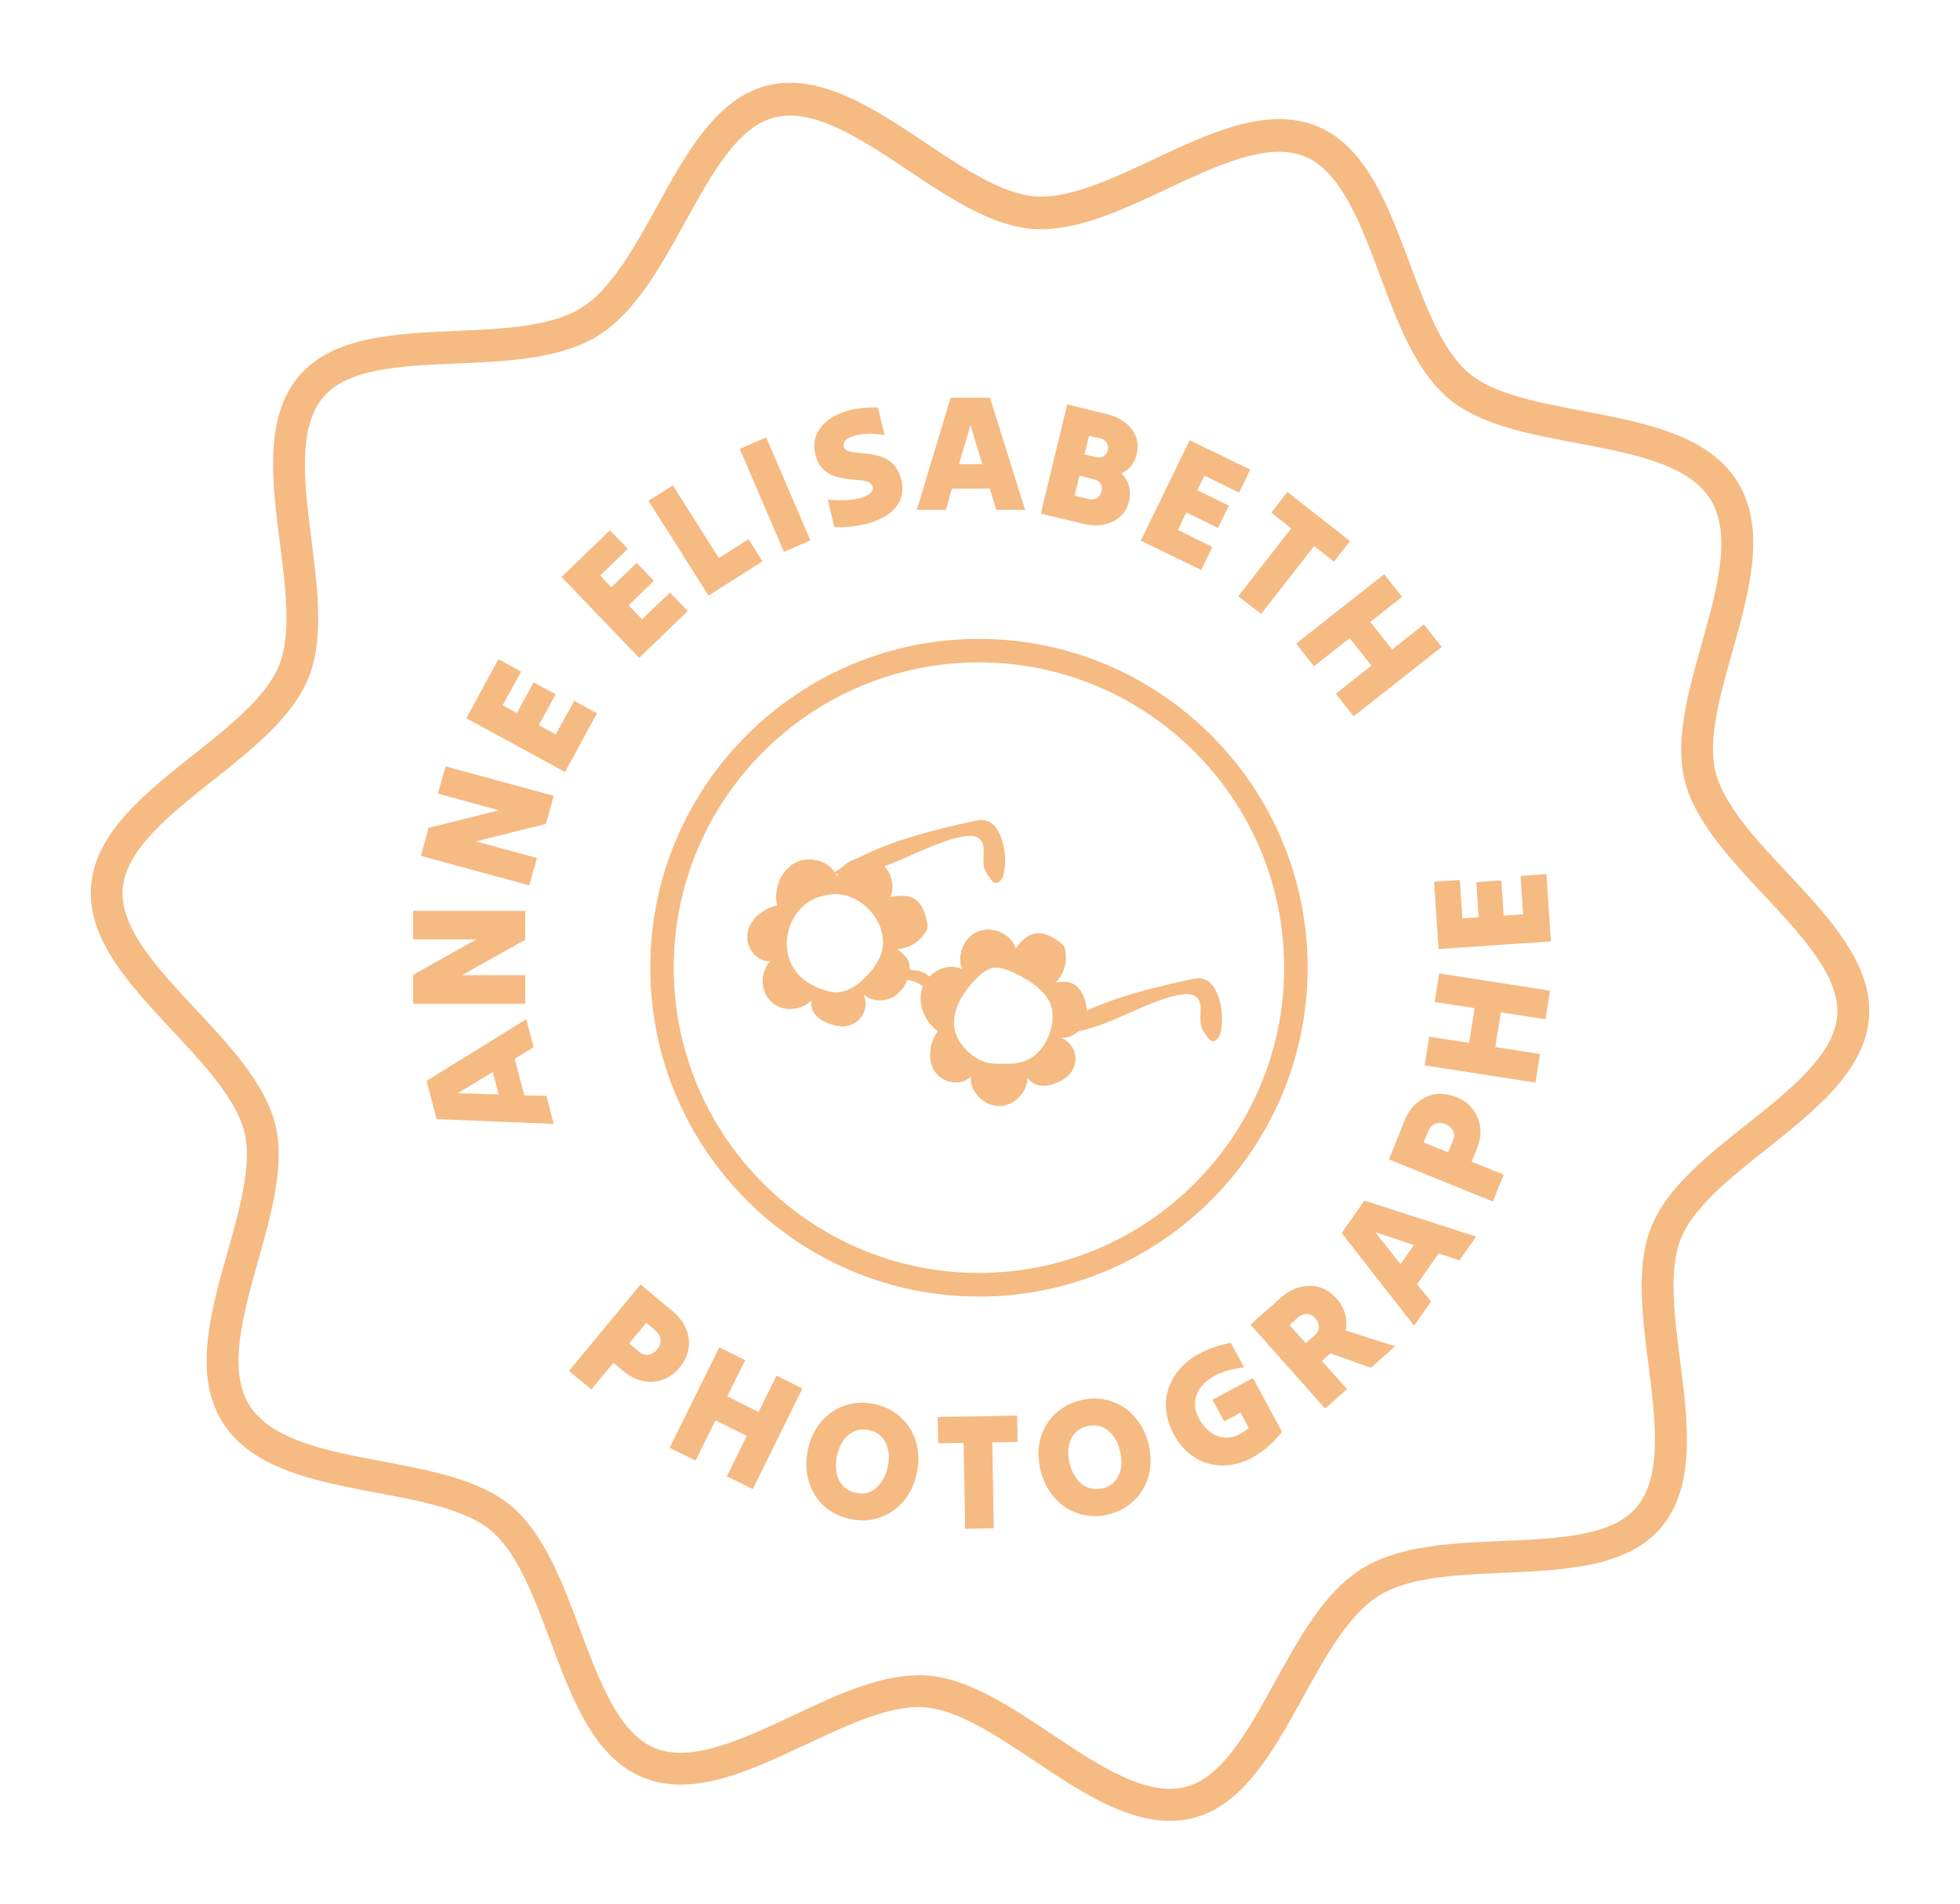 <?xml version="1.0" encoding="UTF-8"?>
<svg id="Calque_1" data-name="Calque 1" xmlns="http://www.w3.org/2000/svg" version="1.1" viewBox="0 0 1294.6 1257.4">
  <defs>
    <style>
      .cls-1 {
        fill: #f6ba83;
        stroke-width: 0px;
      }
    </style>
  </defs>
  <g>
    <g>
      <path class="cls-1" d="M365.8,742.2c-12.8-.6-25.7-1.1-38.7-1.6-13-.5-26-1.1-38.7-1.6-1.1-4.1-2.2-8.3-3.3-12.6-1.1-4.2-2.2-8.4-3.3-12.6,10.8-6.8,21.8-13.6,32.9-20.4,11.1-6.9,22.1-13.7,32.9-20.4.8,3,1.6,6.1,2.4,9.2.8,3.1,1.6,6.2,2.5,9.3-2.1,1.3-4.2,2.6-6.3,3.8-2.1,1.2-4.2,2.5-6.3,3.8,1.1,4,2.1,8,3.2,12.1,1.1,4,2.1,8.1,3.2,12.1,2.4.1,4.9.2,7.3.2,2.5,0,4.9.1,7.3.2.8,3,1.6,6.1,2.4,9.2.8,3.1,1.6,6.2,2.5,9.3ZM329.4,722.7c-.6-2.5-1.3-4.9-2-7.4-.6-2.5-1.3-5-1.9-7.4-3.8,2.3-7.7,4.6-11.6,7-3.9,2.4-7.7,4.7-11.6,7,4.5.1,9,.3,13.5.4,4.6.2,9.1.3,13.5.4Z"/>
      <path class="cls-1" d="M347,662.8c-12.2,0-24.5,0-37.1,0-12.5,0-24.8,0-37,0,0-3.2,0-6.4,0-9.6,0-3.2,0-6.4,0-9.5,6.9-3.8,13.9-7.7,20.9-11.7,7-3.9,14-7.8,20.9-11.7-6.9,0-13.9,0-20.9,0-7,0-14,0-20.9,0,0-3.1,0-6.2,0-9.4,0-3.1,0-6.2,0-9.4,12.2,0,24.5,0,37,0,12.5,0,24.8,0,37,0,0,3.1,0,6.3,0,9.5,0,3.2,0,6.4,0,9.6-6.9,3.8-13.9,7.7-20.9,11.7-7.1,3.9-14,7.8-20.9,11.7,6.9,0,13.9,0,20.9,0,7,0,14,0,20.9,0,0,3.1,0,6.2,0,9.4,0,3.1,0,6.2,0,9.4Z"/>
      <path class="cls-1" d="M349.5,584.6c-11.8-3.2-23.7-6.4-35.7-9.7-12.1-3.3-24-6.5-35.7-9.7.8-3.1,1.7-6.2,2.5-9.3.8-3.1,1.7-6.2,2.5-9.2,7.7-1.9,15.4-3.8,23.3-5.8,7.8-2,15.6-3.9,23.3-5.8-6.7-1.8-13.4-3.6-20.2-5.5-6.8-1.8-13.5-3.7-20.2-5.5.8-3,1.6-6,2.5-9,.8-3,1.6-6,2.5-9,11.8,3.2,23.7,6.4,35.7,9.7,12.1,3.3,24,6.5,35.7,9.7-.8,3-1.7,6.1-2.5,9.2-.8,3.1-1.7,6.2-2.5,9.3-7.7,1.9-15.4,3.8-23.2,5.8-7.8,2-15.6,3.9-23.3,5.8,6.7,1.8,13.4,3.6,20.2,5.5,6.8,1.9,13.5,3.7,20.2,5.5-.8,3-1.6,6-2.5,9-.8,3-1.6,6-2.5,9Z"/>
      <path class="cls-1" d="M373,509.7c-10.7-5.8-21.5-11.8-32.5-17.7-11-6-21.8-11.9-32.5-17.7,3.5-6.4,7.1-12.9,10.6-19.5,3.6-6.6,7.1-13.1,10.6-19.5,2.4,1.3,4.9,2.7,7.5,4.1,2.6,1.4,5,2.8,7.5,4.1-2,3.7-4,7.4-6.1,11.1-2,3.7-4.1,7.4-6.1,11.1,1.6.9,3.2,1.7,4.7,2.6,1.6.9,3.1,1.7,4.7,2.6,1.8-3.4,3.7-6.8,5.6-10.2,1.9-3.4,3.7-6.8,5.5-10.1,2.4,1.3,4.7,2.6,7.2,3.9,2.4,1.3,4.8,2.6,7.3,4-1.8,3.3-3.7,6.7-5.5,10.1-1.9,3.4-3.7,6.9-5.6,10.2,1.9,1,3.7,2,5.6,3.1,1.9,1,3.8,2.1,5.6,3.1,2-3.7,4-7.4,6.1-11.1,2-3.7,4.1-7.4,6.1-11.1,2.4,1.3,4.9,2.7,7.5,4.1,2.6,1.4,5,2.8,7.5,4.1-3.5,6.4-7.1,12.9-10.6,19.5-3.6,6.6-7.1,13.1-10.6,19.5Z"/>
      <path class="cls-1" d="M422.2,434.4c-8.4-8.8-17-17.7-25.7-26.7-8.6-9-17.2-17.9-25.6-26.7,5.3-5.1,10.6-10.2,16-15.4,5.4-5.2,10.7-10.3,16-15.4,1.9,2,3.9,4,5.9,6.1,2,2.1,4,4.1,5.9,6.1-3,2.9-6.1,5.9-9.1,8.8-3.1,2.9-6.1,5.9-9.2,8.8,1.3,1.3,2.5,2.6,3.7,3.9,1.2,1.3,2.5,2.6,3.7,3.9,2.8-2.7,5.6-5.4,8.4-8.1,2.8-2.7,5.6-5.4,8.3-8,1.9,1.9,3.8,3.9,5.7,5.9,1.9,2,3.8,4,5.7,6-2.7,2.6-5.5,5.3-8.3,8-2.8,2.7-5.6,5.4-8.4,8.1,1.5,1.5,2.9,3.1,4.4,4.6,1.5,1.6,3,3.1,4.5,4.6,3-2.9,6.1-5.8,9.2-8.8,3.1-2.9,6.1-5.9,9.2-8.8,1.9,2,3.9,4,5.9,6.1,2,2.1,4,4.1,5.9,6.1-5.3,5.1-10.6,10.2-16,15.4-5.4,5.2-10.7,10.3-16,15.4Z"/>
      <path class="cls-1" d="M468,393.3c-6.5-10.3-13.2-20.7-19.8-31.3-6.7-10.6-13.3-21-19.9-31.3,2.7-1.7,5.4-3.4,8.1-5.1,2.7-1.7,5.4-3.4,8-5.1,5,7.9,10.1,15.9,15.2,24,5.1,8.1,10.2,16,15.2,24,3.3-2.1,6.5-4.1,9.8-6.2,3.3-2.1,6.6-4.2,9.8-6.2,1.5,2.4,3.1,4.8,4.6,7.3,1.6,2.5,3.1,4.9,4.6,7.3-5.9,3.7-11.8,7.5-17.8,11.3-6,3.8-12,7.6-17.8,11.3Z"/>
      <path class="cls-1" d="M517.8,364.4c-4.8-11.2-9.7-22.5-14.6-34-4.9-11.5-9.8-22.8-14.6-34,2.9-1.3,5.9-2.5,8.8-3.8,2.9-1.3,5.8-2.5,8.7-3.7,4.8,11.2,9.7,22.6,14.6,34,4.9,11.5,9.8,22.8,14.6,34-2.9,1.2-5.8,2.5-8.7,3.7-2.9,1.3-5.9,2.5-8.8,3.8Z"/>
      <path class="cls-1" d="M595.3,316.9c1.3,5.4.9,10.1-1.1,14.1-2,4-5.2,7.3-9.5,9.9-4.3,2.6-9.4,4.5-15.3,5.7-5.8,1.2-11.9,1.7-18.3,1.5-.7-3-1.4-6.1-2.2-9.1-.7-3-1.4-6.1-2.2-9.1,6,.7,11.3.7,15.9.1,4.6-.6,8.2-1.6,10.7-3.2,2.5-1.5,3.5-3.3,3-5.5-.4-1.5-1.4-2.5-3.1-3.1-1.7-.6-3.8-1-6.4-1.2-2.5-.2-5.3-.5-8.1-.9-2.9-.4-5.7-1.1-8.4-2.1-2.7-1-5.2-2.6-7.3-4.9-2.1-2.2-3.6-5.3-4.5-9.2-1.1-4.8-.8-9.2.9-13.1,1.8-3.9,4.6-7.2,8.5-10,3.9-2.7,8.7-4.8,14.2-6.1,5.5-1.3,11.5-1.8,17.8-1.6.7,3,1.4,6.1,2.2,9.1.7,3,1.4,6.1,2.2,9.1-5.5-.9-10.3-1.1-14.5-.6-4.2.5-7.5,1.5-9.8,3-2.3,1.5-3.2,3.2-2.7,5.2.3,1.4,1.4,2.4,3.1,3,1.7.6,3.8.9,6.4,1.1,2.5.2,5.2.5,8.1.9,2.9.4,5.7,1.2,8.4,2.2,2.8,1.1,5.2,2.8,7.3,5.1,2.1,2.3,3.7,5.5,4.6,9.6Z"/>
      <path class="cls-1" d="M605.5,336.9c3.7-12.2,7.4-24.6,11.2-37.1,3.8-12.5,7.5-24.9,11.2-37.1,4.3,0,8.6,0,13,0,4.4,0,8.7,0,13,0,3.8,12.2,7.7,24.5,11.6,37,3.9,12.5,7.7,24.8,11.6,37-3.1,0-6.3,0-9.5,0-3.2,0-6.4,0-9.6,0-.7-2.3-1.4-4.7-2.1-7-.7-2.4-1.4-4.7-2.1-7-4.1,0-8.3,0-12.5,0-4.2,0-8.3,0-12.5,0-.7,2.3-1.4,4.7-2,7-.6,2.4-1.3,4.7-2,7-3.1,0-6.3,0-9.5,0-3.2,0-6.4,0-9.6,0ZM633.4,306.5c2.5,0,5.1,0,7.7,0,2.6,0,5.1,0,7.7,0-1.3-4.3-2.5-8.6-3.9-12.9-1.3-4.4-2.6-8.7-3.9-12.9-1.2,4.3-2.5,8.6-3.8,13-1.3,4.4-2.6,8.7-3.8,13Z"/>
      <path class="cls-1" d="M687.5,339.1c2.9-11.9,5.8-23.9,8.7-36,2.9-12.1,5.8-24.1,8.7-36,4.4,1,8.8,2.1,13.2,3.2,4.4,1.1,8.8,2.1,13.1,3.2,4.9,1.2,8.9,3.1,12.2,5.7,3.3,2.6,5.5,5.7,6.9,9.3,1.3,3.6,1.5,7.4.4,11.6-.7,3-1.9,5.5-3.6,7.6-1.7,2.1-3.9,3.7-6.5,4.8,2.5,2.5,4.2,5.3,5.1,8.5.9,3.2.9,6.4.1,9.8-1,4.2-3,7.7-5.9,10.3-2.9,2.7-6.5,4.4-10.8,5.3-4.3.8-9,.6-14.1-.6-4.5-1.1-9.1-2.2-13.7-3.3-4.6-1.1-9.1-2.2-13.7-3.3ZM727.6,324.5c.5-2,.2-3.7-.8-5.2-1-1.5-2.7-2.5-4.9-3-1.5-.4-3-.7-4.4-1.1-1.5-.4-3-.7-4.5-1.1-.5,2.2-1,4.4-1.6,6.6-.5,2.2-1.1,4.4-1.6,6.6,1.5.4,3,.7,4.4,1.1,1.5.4,3,.7,4.4,1.1,2.3.5,4.2.4,5.8-.5,1.6-.9,2.6-2.3,3.1-4.4ZM731.7,297.3c.4-1.8.2-3.5-.6-4.9-.9-1.4-2.2-2.4-4-2.8-1.3-.3-2.6-.6-3.9-.9-1.3-.3-2.6-.6-3.9-.9-.5,2-1,4-1.5,6.1-.5,2.1-1,4.1-1.5,6.2,1.3.3,2.6.6,3.9.9,1.3.3,2.6.6,3.9.9,1.8.4,3.4.3,4.8-.6,1.4-.8,2.3-2.1,2.8-4Z"/>
      <path class="cls-1" d="M753.4,357.3c5.3-11,10.8-22.1,16.2-33.3,5.5-11.2,10.9-22.3,16.2-33.3,6.6,3.2,13.2,6.5,20,9.7,6.7,3.3,13.4,6.5,20,9.7-1.2,2.5-2.5,5-3.7,7.6-1.3,2.6-2.5,5.2-3.7,7.6-3.8-1.8-7.6-3.7-11.4-5.6-3.8-1.9-7.6-3.7-11.4-5.6-.8,1.6-1.6,3.2-2.4,4.8-.8,1.6-1.6,3.2-2.4,4.8,3.5,1.7,6.9,3.4,10.5,5.1,3.5,1.7,7,3.4,10.4,5.1-1.2,2.4-2.4,4.9-3.6,7.3-1.2,2.5-2.4,5-3.6,7.4-3.4-1.6-6.9-3.3-10.4-5.1-3.5-1.7-7-3.4-10.5-5.1-.9,1.9-1.9,3.8-2.8,5.8-.9,2-1.9,3.9-2.8,5.8,3.8,1.8,7.6,3.7,11.4,5.6,3.8,1.9,7.6,3.7,11.4,5.6-1.2,2.5-2.5,5-3.7,7.6-1.3,2.6-2.5,5.2-3.7,7.6-6.6-3.2-13.3-6.5-20-9.7-6.7-3.3-13.4-6.5-20-9.7Z"/>
      <path class="cls-1" d="M817.9,393.7c5.8-7.4,11.6-14.8,17.5-22.4,5.9-7.5,11.7-15,17.5-22.4-2.2-1.7-4.4-3.4-6.6-5.2-2.2-1.7-4.4-3.5-6.6-5.2,1.7-2.2,3.5-4.5,5.3-6.8,1.8-2.3,3.6-4.6,5.3-6.8,6.8,5.3,13.7,10.7,20.7,16.2,7,5.4,13.9,10.8,20.7,16.2-1.7,2.2-3.5,4.5-5.3,6.8-1.8,2.3-3.6,4.6-5.3,6.8-2.1-1.7-4.3-3.4-6.5-5.1-2.2-1.7-4.4-3.5-6.6-5.2-5.8,7.4-11.6,14.8-17.5,22.4-5.9,7.5-11.7,15-17.5,22.4-2.5-1.9-4.9-3.9-7.5-5.8-2.5-2-5-3.9-7.6-5.9Z"/>
      <path class="cls-1" d="M867.9,439.9c-1.9-2.5-3.9-4.9-5.9-7.4-2-2.5-4-5-5.9-7.5,9.6-7.5,19.3-15.2,29.1-22.9,9.8-7.7,19.5-15.4,29.1-22.9,2,2.5,4,5,5.9,7.5,2,2.5,3.9,5,5.9,7.4-3.5,2.8-7,5.5-10.5,8.3-3.5,2.8-7,5.5-10.5,8.3,2.4,3,4.8,6.1,7.2,9.1,2.4,3.1,4.8,6.1,7.2,9.1,3.5-2.7,7-5.5,10.5-8.3,3.5-2.8,7-5.5,10.5-8.3,2,2.5,4,5,5.9,7.5,2,2.5,3.9,5,5.9,7.4-9.6,7.6-19.3,15.2-29.1,22.9-9.8,7.7-19.5,15.4-29.1,22.9-1.9-2.5-3.9-4.9-5.9-7.4-2-2.5-4-5-5.9-7.5,3.9-3,7.8-6.1,11.8-9.3,4-3.1,7.9-6.2,11.7-9.2-2.3-3-4.7-6-7.1-9.1-2.4-3.1-4.8-6.1-7.2-9.1-3.8,3-7.7,6.1-11.7,9.2-4,3.1-7.9,6.2-11.8,9.3Z"/>
    </g>
    <g>
      <path class="cls-1" d="M375.9,905.2c7.8-9.4,15.7-18.9,23.6-28.5,8-9.6,15.9-19.1,23.6-28.5,3.5,2.9,7,5.8,10.4,8.7,3.5,2.9,6.9,5.8,10.4,8.6,4.3,3.6,7.4,7.5,9.2,11.8,1.8,4.3,2.4,8.7,1.7,13.1-.7,4.4-2.6,8.7-5.9,12.6-3.2,3.9-7,6.6-11.2,8.1-4.2,1.5-8.5,1.8-12.9.9-4.4-.9-8.5-2.9-12.4-6.1-1.2-1-2.4-2-3.6-3-1.2-1-2.4-2-3.6-3-2.4,2.9-4.8,5.8-7.3,8.8-2.5,3-4.9,5.9-7.3,8.8-2.4-2-4.8-4-7.3-6-2.5-2-4.9-4.1-7.4-6.1ZM433,878.6c-1-.8-2-1.7-3.1-2.5-1-.9-2.1-1.7-3.1-2.5-1.9,2.2-3.7,4.5-5.6,6.8-1.9,2.3-3.8,4.5-5.6,6.8,1.1.9,2.3,1.9,3.5,2.9,1.2,1,2.4,2,3.5,2.9,1.7,1.4,3.7,2,5.8,1.6,2.2-.4,4-1.5,5.6-3.4,1.6-2,2.4-4.1,2.3-6.3-.1-2.3-1.2-4.3-3.4-6Z"/>
      <path class="cls-1" d="M459.4,964.5c-2.8-1.4-5.6-2.8-8.5-4.2-2.9-1.4-5.7-2.8-8.6-4.2,5.4-10.9,10.9-22,16.4-33.2,5.5-11.2,11-22.3,16.4-33.2,2.9,1.4,5.7,2.8,8.6,4.3,2.9,1.4,5.7,2.8,8.5,4.2-2,4-3.9,8-5.9,11.9-2,4-4,8-5.9,12,3.4,1.7,6.9,3.4,10.4,5.2,3.5,1.7,7,3.5,10.3,5.1,2-4,3.9-8,5.9-12,2-4,3.9-8,5.9-12,2.9,1.4,5.7,2.8,8.6,4.3,2.9,1.4,5.7,2.8,8.5,4.2-5.4,10.9-10.9,22-16.4,33.2-5.5,11.2-11,22.3-16.4,33.2-2.8-1.4-5.6-2.8-8.5-4.2-2.9-1.4-5.7-2.8-8.6-4.2,2.2-4.4,4.4-8.9,6.6-13.4,2.2-4.5,4.4-9,6.6-13.3-3.4-1.7-6.8-3.4-10.3-5.1-3.5-1.7-7-3.5-10.4-5.2-2.2,4.4-4.4,8.8-6.6,13.3-2.2,4.5-4.5,9-6.6,13.4Z"/>
      <path class="cls-1" d="M561.6,1003.1c-5.2-1.1-9.8-3-13.8-5.8-4-2.8-7.3-6.2-9.7-10.3-2.5-4.1-4.1-8.6-5-13.7-.8-5-.6-10.3.5-15.8,1.1-5.5,3.1-10.3,5.8-14.6,2.7-4.2,6.1-7.7,10-10.4,3.9-2.7,8.3-4.6,13.1-5.5,4.8-1,9.8-.9,15,.2,5.2,1.1,9.8,3,13.8,5.8,4,2.8,7.2,6.2,9.8,10.3,2.5,4,4.2,8.6,5,13.6.8,5,.7,10.2-.5,15.7-1.1,5.5-3.1,10.3-5.8,14.6-2.7,4.3-6.1,7.8-10,10.5-3.9,2.7-8.3,4.6-13.1,5.6-4.8,1-9.7.9-14.9-.2ZM565.2,985.8c3.5.7,6.7.5,9.5-.7,2.8-1.2,5.3-3.3,7.3-6.1,2-2.8,3.5-6.3,4.4-10.5.9-4.1.9-7.9.2-11.2-.8-3.4-2.2-6.2-4.3-8.4-2.1-2.3-4.9-3.8-8.4-4.5-3.4-.7-6.6-.5-9.4.7-2.9,1.2-5.3,3.2-7.4,6-2,2.8-3.5,6.3-4.3,10.4-.9,4.1-.9,7.9-.2,11.3.7,3.4,2.2,6.3,4.3,8.5,2.2,2.3,5,3.8,8.4,4.5Z"/>
      <path class="cls-1" d="M637.5,1009.6c-.2-9.4-.3-18.8-.5-28.4-.2-9.5-.3-19-.5-28.4-2.8,0-5.6.1-8.4.2-2.8,0-5.6,0-8.4.1,0-2.8-.1-5.7-.2-8.7,0-2.9-.1-5.8-.2-8.7,8.6-.2,17.4-.3,26.2-.4,8.9-.2,17.6-.3,26.3-.5,0,2.8,0,5.7.2,8.7,0,2.9,0,5.8.1,8.7-2.7,0-5.4,0-8.3.1-2.8,0-5.6,0-8.4.1.2,9.4.3,18.8.5,28.4.2,9.5.3,19,.5,28.4-3.1,0-6.3.1-9.5.2-3.2,0-6.4.1-9.6.2Z"/>
      <path class="cls-1" d="M732.4,1000c-5.2,1.3-10.1,1.5-15,.7-4.8-.8-9.3-2.5-13.3-5.1-4-2.6-7.5-6-10.4-10.2-2.9-4.2-5-9-6.4-14.4-1.3-5.4-1.7-10.7-1.1-15.7.6-5,2.1-9.6,4.5-13.7,2.3-4.1,5.5-7.7,9.4-10.6,3.9-2.9,8.4-5,13.6-6.3,5.2-1.3,10.1-1.5,14.9-.7,4.8.8,9.2,2.5,13.2,5,4,2.5,7.5,5.9,10.4,10.1,2.9,4.1,5,8.9,6.4,14.4,1.3,5.4,1.7,10.7,1.1,15.7-.6,5.1-2.1,9.7-4.5,13.8-2.4,4.2-5.5,7.7-9.4,10.7-3.9,2.9-8.4,5.1-13.5,6.3ZM728.2,982.9c3.4-.9,6.2-2.5,8.2-4.8,2-2.3,3.4-5.2,4-8.7.6-3.4.4-7.2-.6-11.3-1-4.1-2.6-7.5-4.7-10.2-2.1-2.7-4.6-4.6-7.5-5.7-2.9-1.1-6.1-1.2-9.5-.4-3.4.8-6.1,2.4-8.2,4.7-2.1,2.3-3.4,5.2-4,8.6-.6,3.4-.4,7.1.6,11.2,1,4.1,2.6,7.5,4.7,10.3,2.1,2.8,4.7,4.7,7.6,5.8,2.9,1.1,6.1,1.2,9.5.4Z"/>
      <path class="cls-1" d="M846.7,945.7c-5.2,6.3-10.5,11.2-16,14.7-5.5,3.5-10.9,5.8-16.4,6.7-5.4,1-10.6.8-15.5-.5-4.9-1.3-9.4-3.6-13.4-6.9-4-3.3-7.4-7.4-10-12.4-2.7-4.9-4.3-9.9-5-15-.7-5-.3-9.9,1.2-14.7,1.4-4.7,3.9-9.2,7.4-13.3,3.5-4.1,8-7.7,13.7-10.7,5.6-3,12.4-5.3,20.2-6.9,1.5,2.7,2.9,5.4,4.4,8.1,1.5,2.7,2.9,5.4,4.4,8.1-6.4.8-12,2.2-16.7,4.3-4.7,2.1-8.3,4.7-11,7.8-2.7,3.1-4.2,6.5-4.6,10.3-.4,3.8.5,7.8,2.8,11.9,2,3.6,4.4,6.5,7.3,8.6,2.9,2.1,6,3.2,9.4,3.5,3.4.2,6.6-.5,9.8-2.2,1.1-.6,2.2-1.2,3.2-1.9,1-.7,2-1.4,2.9-2.2-.9-1.7-1.8-3.4-2.7-5.1-.9-1.7-1.9-3.4-2.7-5.1-1.8,1-3.6,1.9-5.4,2.9-1.8,1-3.6,1.9-5.4,2.9-1.3-2.4-2.6-4.7-3.9-7.1-1.3-2.4-2.6-4.8-3.9-7.1,4.4-2.4,8.9-4.8,13.4-7.2,4.5-2.4,9-4.9,13.4-7.2,3.2,5.9,6.4,11.8,9.6,17.8,3.2,6,6.5,11.9,9.6,17.8Z"/>
      <path class="cls-1" d="M875.2,930.1c-8.1-9.1-16.3-18.3-24.6-27.7-8.3-9.3-16.5-18.5-24.6-27.7,3.3-2.9,6.5-5.8,9.8-8.7,3.3-2.9,6.5-5.8,9.8-8.7,4.1-3.7,8.4-6.1,12.9-7.3,4.5-1.2,8.8-1.2,13,0,4.2,1.3,8,3.8,11.3,7.5,2.9,3.2,4.7,6.6,5.7,10.3.9,3.7,1,7.3.2,10.8,5.4,1.7,10.9,3.4,16.4,5.2,5.5,1.8,11,3.5,16.4,5.2-2.7,2.4-5.3,4.7-8,7.1-2.7,2.4-5.3,4.7-8,7.1-4.4-1.5-8.8-3.1-13.4-4.8-4.5-1.6-9-3.2-13.4-4.7-.9.8-1.9,1.6-2.8,2.5-.9.8-1.9,1.7-2.8,2.5,2.7,3,5.5,6.1,8.3,9.3,2.8,3.1,5.5,6.2,8.3,9.3-2.3,2.1-4.7,4.2-7.1,6.3-2.4,2.1-4.8,4.3-7.2,6.4ZM857,870.2c-.9.8-1.8,1.6-2.6,2.4-.9.8-1.8,1.6-2.7,2.4,1.8,2,3.6,4,5.4,6,1.8,2,3.6,4,5.4,6,1-.9,2.1-1.8,3.1-2.8,1-.9,2.1-1.8,3.1-2.8,1.6-1.4,2.4-3.2,2.4-5.3,0-2.1-.8-4-2.3-5.6-1.5-1.7-3.4-2.7-5.5-2.8-2.1-.1-4.2.7-6.2,2.5Z"/>
      <path class="cls-1" d="M933.8,875.2c-7.8-10.1-15.8-20.3-23.8-30.5-8.1-10.3-16-20.5-23.8-30.5,2.5-3.5,4.9-7.1,7.5-10.7,2.5-3.6,5-7.2,7.5-10.7,12.2,3.9,24.5,7.9,36.9,11.9,12.4,4,24.7,8,36.9,11.9-1.8,2.6-3.6,5.2-5.5,7.8-1.9,2.7-3.7,5.3-5.5,7.9-2.3-.7-4.6-1.5-6.9-2.3-2.3-.8-4.6-1.6-6.9-2.3-2.4,3.4-4.8,6.8-7.1,10.2-2.4,3.4-4.8,6.8-7.1,10.2,1.5,1.9,3,3.8,4.6,5.7,1.6,1.9,3.1,3.8,4.6,5.7-1.8,2.6-3.6,5.2-5.5,7.8-1.9,2.6-3.7,5.3-5.5,7.9ZM925.1,834.8c1.5-2.1,2.9-4.2,4.4-6.3,1.5-2.1,2.9-4.2,4.4-6.3-4.2-1.4-8.5-2.9-12.8-4.3-4.3-1.4-8.6-2.9-12.8-4.3,2.8,3.5,5.6,7,8.4,10.6,2.8,3.6,5.6,7.1,8.4,10.6Z"/>
      <path class="cls-1" d="M986,793.4c-11.3-4.6-22.8-9.2-34.3-13.9-11.6-4.7-23-9.3-34.3-13.9,1.7-4.2,3.4-8.4,5.1-12.6,1.7-4.2,3.4-8.4,5-12.5,2.1-5.2,4.9-9.3,8.5-12.3,3.5-3,7.5-4.9,12-5.6,4.4-.7,9.1,0,13.8,1.8,4.7,1.9,8.4,4.6,11.1,8.2,2.7,3.6,4.3,7.6,4.8,12,.5,4.5-.2,9-2.1,13.7-.6,1.5-1.2,2.9-1.8,4.4-.6,1.4-1.2,2.9-1.8,4.4,3.5,1.4,7,2.8,10.6,4.3,3.6,1.4,7.1,2.9,10.6,4.3-1.2,2.9-2.3,5.8-3.5,8.8-1.2,3-2.4,5.9-3.6,8.9ZM943.3,747c-.5,1.2-1,2.4-1.5,3.7-.5,1.3-1,2.5-1.5,3.7,2.7,1.1,5.4,2.2,8.1,3.3,2.7,1.1,5.4,2.2,8.1,3.3.5-1.4,1.1-2.7,1.7-4.2.6-1.4,1.2-2.8,1.7-4.2.9-2.1.8-4.1-.2-6-1-1.9-2.7-3.4-5-4.3-2.4-1-4.6-1-6.7-.2-2.1.8-3.7,2.5-4.7,5Z"/>
      <path class="cls-1" d="M1017.2,696c-.5,3.1-1,6.2-1.5,9.4-.5,3.2-1,6.3-1.5,9.5-12.1-1.9-24.3-3.8-36.6-5.7-12.3-1.9-24.5-3.8-36.6-5.7.5-3.2,1-6.3,1.5-9.5.5-3.2,1-6.3,1.5-9.4,4.4.7,8.8,1.4,13.2,2,4.4.7,8.8,1.4,13.2,2,.6-3.8,1.2-7.6,1.8-11.5.6-3.9,1.2-7.7,1.8-11.4-4.4-.7-8.8-1.4-13.2-2-4.4-.7-8.8-1.4-13.2-2,.5-3.2,1-6.3,1.5-9.5.5-3.2,1-6.3,1.5-9.4,12.1,1.9,24.3,3.8,36.6,5.7,12.3,1.9,24.5,3.8,36.6,5.7-.5,3.1-1,6.2-1.5,9.4-.5,3.2-1,6.3-1.5,9.5-4.9-.8-9.8-1.5-14.8-2.3-5-.8-9.9-1.5-14.7-2.3-.6,3.7-1.2,7.5-1.8,11.4-.6,3.9-1.2,7.7-1.8,11.5,4.8.7,9.7,1.5,14.7,2.3s9.9,1.5,14.8,2.3Z"/>
      <path class="cls-1" d="M1024.2,621.7c-12.2.8-24.5,1.6-37,2.5-12.5.8-24.8,1.7-37,2.5-.5-7.3-1-14.7-1.5-22.2-.5-7.5-1-14.8-1.5-22.2,2.7-.2,5.6-.4,8.5-.6,2.9-.2,5.7-.4,8.5-.6.3,4.2.6,8.4.9,12.7.3,4.2.6,8.5.8,12.7,1.8-.1,3.6-.2,5.4-.4,1.8-.1,3.6-.2,5.4-.4-.3-3.8-.5-7.7-.8-11.6-.3-3.9-.5-7.8-.8-11.5,2.7-.2,5.4-.4,8.2-.6,2.7-.2,5.5-.4,8.3-.5.3,3.8.5,7.6.8,11.5.3,3.9.5,7.8.8,11.6,2.1-.1,4.2-.3,6.4-.4,2.2-.1,4.3-.3,6.4-.4-.3-4.2-.6-8.4-.8-12.7-.3-4.3-.6-8.5-.8-12.7,2.8-.2,5.6-.4,8.5-.6,2.9-.2,5.7-.4,8.5-.6.5,7.3,1,14.7,1.5,22.2.5,7.5,1,14.9,1.5,22.2Z"/>
    </g>
  </g>
  <path class="cls-1" d="M772.6,1202.4c-30,0-60.2-20.1-89.5-39.7-24.9-16.6-50.5-33.7-72.5-35.3-22.2-1.7-50.6,11.6-77.9,24.4-36.9,17.4-75.2,35.4-108,22-32.4-13.2-47.1-52.5-61.3-90.5-10.6-28.4-21.6-57.9-39.1-72.6-16.4-13.8-46.3-19.5-75.2-24.9-40.8-7.7-83-15.7-102.3-46.9-19.3-31.2-7.7-72.5,3.6-112.5,8-28.3,16.2-57.7,11.1-78.5-5.4-22.2-26.9-45.1-47.6-67.3-27.7-29.6-56.4-60.3-53.8-95.2,2.6-35.3,35.7-61.6,67.7-87,23.6-18.7,48-38.1,56.5-58.9,8.3-20.4,4.4-51,.6-80.7-5.2-40.8-10.6-83,12.6-110.5,22.2-26.2,63.7-28,103.8-29.8,30.7-1.3,62.6-2.7,82.5-15.1,20-12.4,35.4-40.3,50.2-67.2,19.4-35.2,39.5-71.5,72.8-79.7,34.8-8.6,70.3,15,104.6,37.9,24.8,16.6,50.5,33.7,72.5,35.3,22.5,1.7,50.6-11.6,77.9-24.4,36.9-17.4,75.2-35.3,108-22,32.4,13.2,47.1,52.5,61.3,90.5,10.6,28.4,21.6,57.9,39.1,72.6h0c16.4,13.9,46.3,19.5,75.2,25,40.8,7.7,83,15.7,102.3,46.9,19.3,31.2,7.7,72.5-3.6,112.5-8,28.3-16.2,57.7-11.1,78.5,5.4,22.2,26.9,45.1,47.7,67.3,27.7,29.6,56.4,60.3,53.8,95.2-2.6,35.3-35.7,61.6-67.7,87-23.6,18.7-48,38.1-56.5,58.9-8.3,20.4-4.4,51-.6,80.6,5.2,40.8,10.6,83.1-12.6,110.5-22.2,26.2-63.6,28-103.8,29.8-30.8,1.3-62.6,2.7-82.5,15.1-20,12.4-35.4,40.3-50.2,67.2-19.4,35.2-39.5,71.5-72.8,79.7-5,1.2-10.1,1.8-15.1,1.8ZM606.8,1106.2c1.8,0,3.6,0,5.4.2,27.5,2,55.5,20.7,82.6,38.8,30.4,20.3,61.9,41.3,87.9,34.9,24.4-6,41.4-36.8,59.4-69.4,16.2-29.3,32.9-59.7,57.6-74.9,24.7-15.3,59.3-16.8,92.7-18.2,37.2-1.6,72.4-3.1,88.6-22.3,17.2-20.4,12.4-57.9,7.8-94.2-4.1-32.3-8.4-65.7,2-91.2,10.5-25.9,37.2-47,62.9-67.4,28.4-22.6,57.9-45.9,59.8-72,1.9-25.7-23.6-52.9-48.2-79.2-22.6-24.2-46-49.1-52.7-76.6-6.4-26.2,2.6-58.2,11.3-89.2,10-35.6,20.4-72.4,5.9-95.7-14.4-23.3-52-30.4-88.3-37.2-31.6-6-64.3-12.1-84.9-29.6-21.6-18.3-33.6-50.3-45.2-81.3-12.6-33.8-25.7-68.7-49.6-78.4-24.3-9.9-58.3,6.1-91.1,21.5-29.7,14-60.6,28.4-88.4,26.4-27.5-2-55.5-20.7-82.6-38.8-30.5-20.3-62-41.3-87.9-34.9-24.4,6-41.4,36.8-59.4,69.4-16.2,29.3-32.9,59.7-57.6,74.9s-59.3,16.8-92.7,18.2c-37.2,1.6-72.4,3.1-88.6,22.3-17.2,20.4-12.4,57.9-7.8,94.2,4.1,32.3,8.4,65.8-2,91.3-10.5,25.9-37.2,47-62.9,67.4-28.5,22.6-57.9,45.9-59.8,72-1.9,25.7,23.6,52.9,48.2,79.2,22.6,24.2,46,49.1,52.7,76.6,6.4,26.2-2.6,58.3-11.3,89.2-10,35.6-20.4,72.4-5.9,95.7,14.4,23.3,52,30.4,88.3,37.2,31.6,6,64.3,12.1,84.9,29.6,21.6,18.3,33.6,50.3,45.2,81.3,12.6,33.8,25.7,68.7,49.5,78.4,24.3,9.9,58.3-6.1,91.1-21.5,27.8-13.1,56.5-26.6,82.9-26.6Z"/>
  <g>
    <path class="cls-1" d="M509.2,661.4c7.3,7,19.6,6.3,26.6-.6-.2,3.7.8,7.4,3.5,10.1,2.2,2.3,5.2,3.9,8.2,5,4.1,1.5,8.6,2.4,12.9,1.4,4.3-1.1,8-4.1,9.9-8.1,1.9-4,1.9-8.8,0-12.8,4.5,4.5,12,5.4,17.9,2.8,5.9-2.6,10.1-8.2,11.9-14.4.9-3.3,1.2-6.8,0-10-1.4-3.4-4.5-5.8-7.5-8,7.7-.4,15-4.9,18.9-11.5.6-1,1.1-2.1,1.2-3.2,0-.9-.1-1.8-.3-2.7-1.1-5.1-2.4-10.5-6.2-14.1-5-4.7-11.9-4.1-18.2-2.9,4.4-9.3-1.2-21.7-11-25.2-9.3-3.3-20.9,2.1-24.3,11.4-4.1-10.1-18-14-27.6-8.8-9.6,5.2-14.1,17.4-11.9,28.1-9.1,2.1-17.7,8.8-19.4,18-1.7,9.2,5.8,19.7,15.1,18.8-7,7-6.8,19.8.3,26.7ZM534.9,595.1c2.5-1.5,5.2-2.7,8.2-3.4,3-.7,6.1-1.4,9.2-1.3,19.2.6,36.4,21.9,29.3,40.5-1.9,5.1-5.3,9.5-9.1,13.5-5.5,5.8-12.5,11-20.4,10.9-3.1,0-6.1-.9-9-2-5.4-1.9-10.6-4.6-14.7-8.6-6.6-6.5-9.6-16.2-8.5-25.4,1.2-9.9,6.6-19.1,14.9-24.2Z"/>
    <path class="cls-1" d="M659.5,730.4c10.1.2,18.7-8.6,19.2-18.5,2.3,2.9,5.6,4.9,9.4,5.1,3.2.2,6.4-.6,9.4-1.8,4.1-1.6,8-4,10.4-7.7,2.4-3.7,3.1-8.4,1.8-12.6-1.3-4.2-4.5-7.8-8.6-9.5,6.4.3,12.5-4.1,15.1-10,2.6-5.9,1.9-12.9-1-18.6-1.5-3-3.7-5.9-6.8-7.3-3.4-1.6-7.3-1.2-11-.8,5.4-5.5,7.8-13.8,6.2-21.3-.2-1.1-.6-2.3-1.3-3.2-.6-.7-1.3-1.2-2-1.8-4.3-3-8.9-6.2-14.1-6.2-6.9,0-11.6,5-15.3,10.1-3-9.8-15.6-15.2-25.2-11.1-9.1,3.9-13.9,15.6-10.2,24.8-9.8-4.7-22.7,1.9-26.3,12.2-3.5,10.3,1.4,22.4,10.2,28.7-5.3,7.7-7.1,18.4-2.2,26.3,4.9,7.9,17.6,10.6,23.9,3.7-.4,9.9,8.4,19.2,18.3,19.4ZM632.6,663.7c2.7-6.4,7.3-12.5,12.6-17.9,3.1-3.1,6.7-6,11.1-6.7,4.1-.6,8.3,1,12.1,2.7,9.1,4.1,20.7,10.7,25,20.2,2.5,5.4,2.2,11.7.8,17.4-2.4,9.3-8.5,18.1-17.5,21.3-4.6,1.7-9.6,1.8-14.5,1.8-3.6,0-7.2,0-10.6-.9-5-1.3-9.5-4.4-13.2-8.1-9.4-9.4-9.9-19.9-5.8-29.7Z"/>
    <path class="cls-1" d="M608.1,641.5c2.2.8,4.4,1.9,6,3.7,1.5,1.8,2.4,4.3,1.7,6.6-1.5,0-3,1-3.6,2.3-4.8-6.1-12.2-7.8-19.5-6.8-3.8-8.7,11.1-7.3,15.4-5.8Z"/>
    <path class="cls-1" d="M642.2,542.4c3.3-.7,6.7-1.4,9.9-.3,4.4,1.5,7.1,5.8,8.8,10.1,3.1,7.8,3.8,16.5,2.1,24.7-.6,3-2.7,6.7-5.8,6-1.3-.3-2.3-1.5-3.1-2.7-1.6-2.2-3.2-4.4-4-7-1.8-6.4,1.9-14.8-3.1-19.2-2.8-2.5-7.1-2.3-10.8-1.6-26.7,4.5-58.4,29.9-85.7,24.3,24.4-18.4,62-27.8,91.5-34.2Z"/>
    <path class="cls-1" d="M785.5,646.9c3.3-.7,6.7-1.4,9.9-.3,4.4,1.5,7.1,5.8,8.8,10.1,3.1,7.8,3.8,16.5,2.1,24.7-.6,3-2.7,6.7-5.8,6-1.3-.3-2.3-1.5-3.1-2.7-1.6-2.2-3.2-4.4-4-7-1.8-6.4,1.9-14.8-3.1-19.2-2.8-2.5-7.1-2.3-10.8-1.6-26.7,4.5-58.4,29.9-85.7,24.3,24.4-18.4,62-27.8,91.5-34.2Z"/>
  </g>
  <path class="cls-1" d="M646.6,856.2c-119.7,0-217.1-97.4-217.1-217.2s97.4-217.1,217.1-217.1,217.1,97.4,217.1,217.1-97.4,217.2-217.1,217.2ZM646.6,437.4c-111.2,0-201.6,90.4-201.6,201.6s90.5,201.6,201.6,201.6,201.6-90.4,201.6-201.6-90.5-201.6-201.6-201.6Z"/>
</svg>